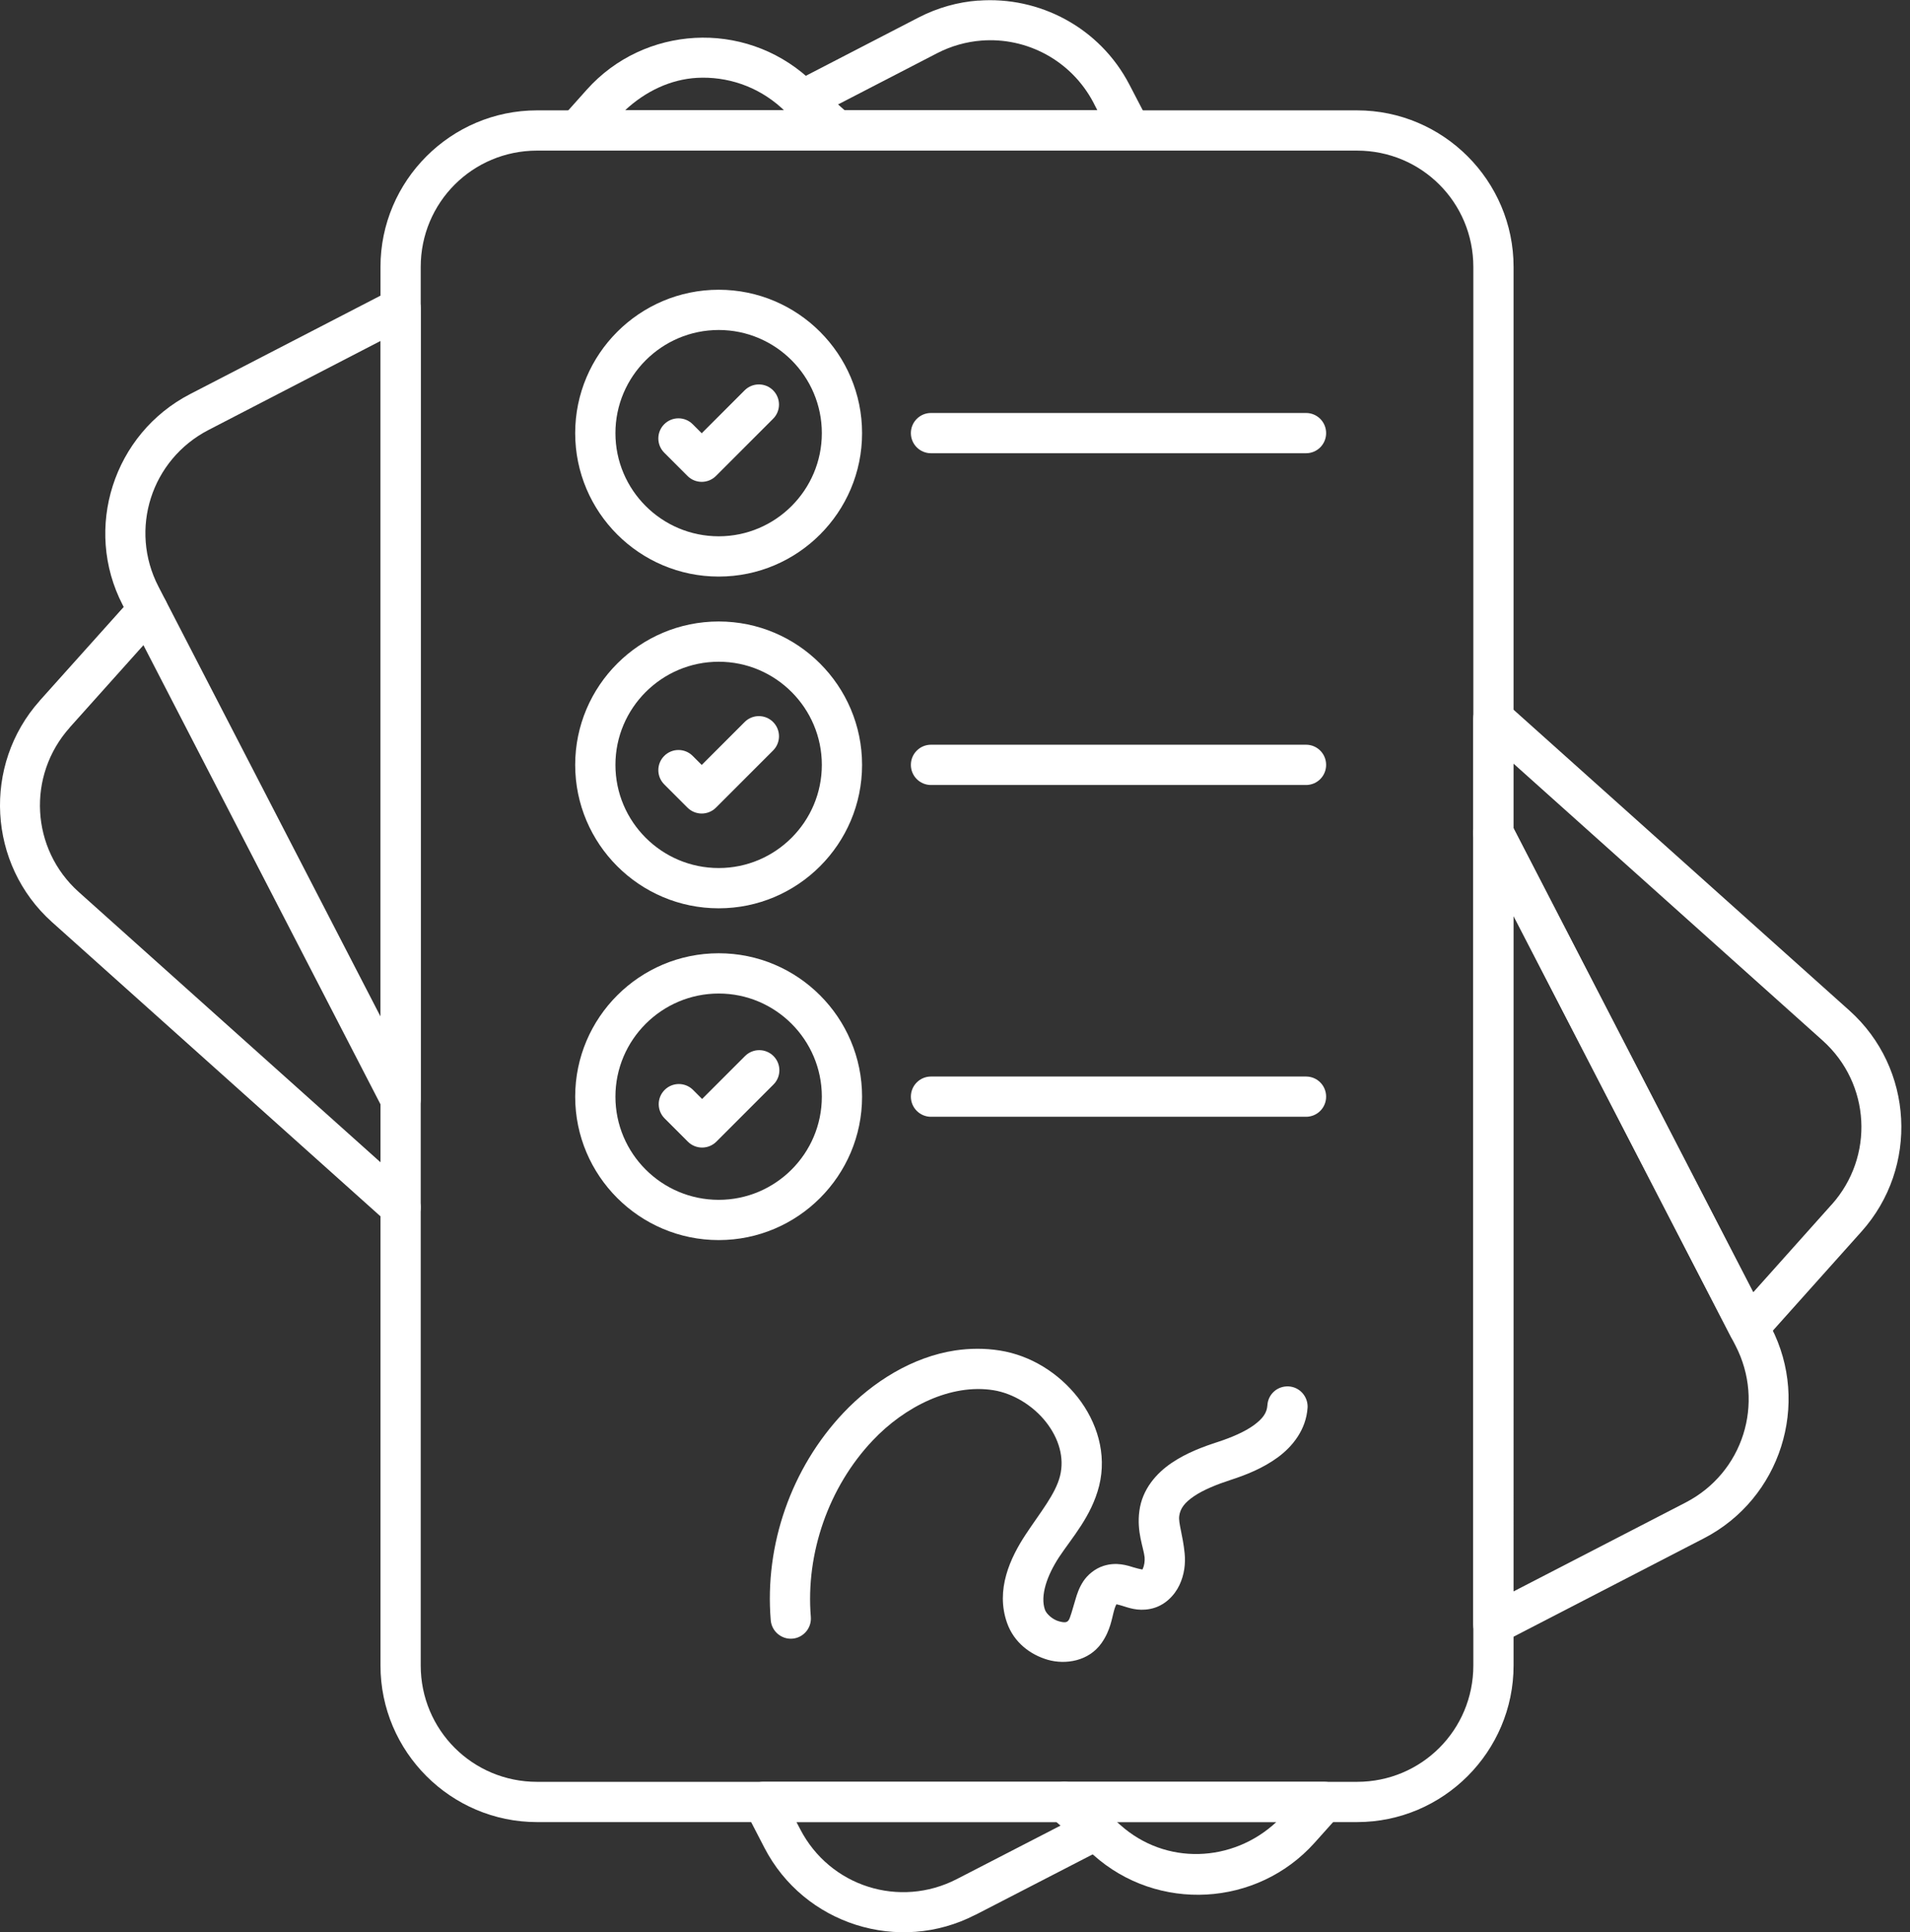 <svg width="89" height="90" viewBox="0 0 89 90" fill="none" xmlns="http://www.w3.org/2000/svg">
<rect x="0" y="0" width="89" height="90" fill="#333333" stroke="none"/>
<path d="M6.837 27.484C6.588 27.495 6.357 27.608 6.193 27.795L1.849 32.641V32.644C-0.821 35.637 -0.572 40.266 2.42 42.95L18.041 56.938C18.224 57.103 18.469 57.187 18.715 57.176C18.964 57.161 19.198 57.048 19.363 56.864C19.528 56.678 19.616 56.436 19.601 56.187C19.586 55.938 19.477 55.703 19.29 55.539L3.669 41.551C1.431 39.548 1.248 36.131 3.248 33.893V33.889L7.588 29.044C7.932 28.659 7.899 28.066 7.515 27.722C7.332 27.553 7.086 27.469 6.837 27.484Z" fill="white"/>
<path d="M69.206 32.619C68.865 32.769 68.649 33.102 68.649 33.472V38.808C68.649 38.959 68.686 39.105 68.755 39.237L80.652 62.264V62.267C80.795 62.538 81.062 62.725 81.366 62.765C81.674 62.806 81.978 62.692 82.183 62.461L86.739 57.37C89.42 54.378 89.171 49.756 86.179 47.075L70.21 32.777H70.214C69.936 32.528 69.544 32.469 69.207 32.62L69.206 32.619ZM70.524 35.571L84.929 48.47C87.167 50.477 87.35 53.88 85.346 56.118H85.343L81.695 60.198L70.524 38.581L70.524 35.571Z" fill="white"/>
<path d="M45.583 0.026C44.638 0.096 43.693 0.356 42.799 0.817L36.976 3.828C36.701 3.967 36.514 4.234 36.478 4.542C36.438 4.85 36.551 5.154 36.782 5.359L38.368 6.776C38.54 6.93 38.763 7.014 38.994 7.014H52.685H52.681C53.011 7.014 53.311 6.842 53.483 6.56C53.652 6.282 53.663 5.934 53.513 5.644L52.63 3.949C51.245 1.275 48.418 -0.186 45.583 0.03L45.583 0.026ZM45.733 1.89C47.839 1.726 49.93 2.813 50.967 4.81V4.813L51.135 5.139H39.35L39.046 4.868L43.657 2.484C44.323 2.139 45.03 1.945 45.73 1.89L45.733 1.89Z" fill="white"/>
<path d="M35.569 82.999C35.243 82.999 34.939 83.171 34.767 83.449C34.599 83.731 34.588 84.079 34.738 84.368L35.617 86.068C37.463 89.639 41.88 91.041 45.45 89.195V89.199L51.486 86.086L51.49 86.082C51.761 85.943 51.948 85.676 51.988 85.368C52.028 85.064 51.915 84.757 51.684 84.551L50.223 83.24C50.051 83.083 49.827 82.999 49.596 82.999L35.569 82.999ZM37.111 84.874H49.234L49.421 85.039L44.59 87.529C41.917 88.91 38.664 87.877 37.284 85.203L37.111 84.874Z" fill="white"/>
<path d="M32.38 1.765C30.512 1.868 28.684 2.677 27.344 4.175L26.201 5.454V5.45C25.952 5.725 25.893 6.12 26.043 6.457C26.194 6.794 26.527 7.01 26.897 7.014H38.994C39.382 7.01 39.726 6.772 39.865 6.41C40.005 6.047 39.906 5.637 39.617 5.377L37.646 3.611V3.615C36.148 2.275 34.244 1.663 32.38 1.765ZM32.482 3.626C33.867 3.553 35.28 4.007 36.398 5.011L36.537 5.139H29.124C30.08 4.249 31.248 3.696 32.479 3.626L32.482 3.626Z" fill="white"/>
<path d="M49.597 82.999C49.209 82.999 48.861 83.24 48.721 83.603C48.582 83.965 48.681 84.376 48.971 84.636L50.948 86.408C53.941 89.089 58.574 88.833 61.255 85.841L62.397 84.566L62.401 84.562C62.646 84.288 62.709 83.892 62.558 83.555C62.405 83.215 62.071 82.999 61.701 82.999L49.597 82.999ZM52.047 84.874H59.475C57.438 86.771 54.314 86.903 52.201 85.009L52.047 84.874Z" fill="white"/>
<path d="M18.235 13.511L8.859 18.357C5.288 20.203 3.87 24.616 5.716 28.18L17.828 51.632L17.832 51.636C18.03 52.02 18.465 52.218 18.887 52.115C19.308 52.013 19.604 51.636 19.604 51.203V14.344V14.348C19.604 14.018 19.432 13.714 19.154 13.546C18.872 13.373 18.524 13.363 18.235 13.513L18.235 13.511ZM17.726 15.885V47.343L7.383 27.323C6.006 24.66 7.046 21.408 9.72 20.027L17.726 15.885Z" fill="white"/>
<path d="M69.367 37.896C68.946 37.998 68.649 38.375 68.649 38.808V75.674C68.649 76 68.818 76.304 69.096 76.473C69.378 76.645 69.726 76.656 70.015 76.506L79.399 71.657C82.97 69.811 84.376 65.397 82.53 61.827H82.534L70.422 38.379L70.418 38.375C70.221 37.991 69.785 37.793 69.367 37.896ZM70.525 42.664L80.871 62.684C82.252 65.358 81.219 68.61 78.545 69.991L70.524 74.133L70.525 42.664Z" fill="white"/>
<path d="M25.025 5.141C21.007 5.141 17.729 8.419 17.729 12.436V77.581C17.729 81.599 21.007 84.877 25.025 84.877H63.232C67.25 84.877 70.528 81.599 70.528 77.581V12.436C70.528 8.418 67.25 5.141 63.232 5.141H25.025ZM25.025 7.016H63.232C66.239 7.016 68.653 9.429 68.653 12.436V77.581C68.653 80.588 66.236 83.002 63.232 83.002H25.025C22.018 83.002 19.604 80.585 19.604 77.581V12.436C19.604 9.429 22.022 7.016 25.025 7.016Z" fill="white"/>
<path d="M33.49 26.858C29.802 26.858 26.802 23.862 26.802 20.177C26.802 16.492 29.802 13.497 33.49 13.497C37.174 13.497 40.17 16.492 40.17 20.177C40.17 23.862 37.174 26.858 33.49 26.858ZM33.49 15.372C30.838 15.372 28.677 17.529 28.677 20.177C28.677 22.825 30.834 24.982 33.49 24.982C36.138 24.982 38.295 22.825 38.295 20.177C38.295 17.529 36.138 15.372 33.49 15.372Z" fill="white"/>
<path d="M32.698 22.446C32.449 22.446 32.211 22.347 32.035 22.171L30.951 21.087C30.585 20.721 30.585 20.127 30.951 19.761C31.318 19.395 31.911 19.395 32.277 19.761L32.698 20.182L34.698 18.182C35.064 17.816 35.658 17.816 36.024 18.182C36.39 18.549 36.39 19.142 36.024 19.508L33.361 22.171C33.186 22.347 32.947 22.446 32.698 22.446Z" fill="white"/>
<path d="M60.856 21.113H43.381C42.865 21.113 42.444 20.695 42.444 20.175C42.444 19.655 42.865 19.238 43.381 19.238H60.856C61.376 19.238 61.793 19.655 61.793 20.175C61.793 20.695 61.376 21.113 60.856 21.113Z" fill="white"/>
<path d="M33.49 42.311C29.802 42.311 26.802 39.315 26.802 35.63C26.802 31.946 29.802 28.95 33.49 28.95C37.174 28.95 40.17 31.946 40.17 35.63C40.17 39.315 37.174 42.311 33.49 42.311ZM33.49 30.825C30.838 30.825 28.677 32.982 28.677 35.63C28.677 38.278 30.834 40.435 33.49 40.435C36.138 40.435 38.295 38.278 38.295 35.63C38.295 32.982 36.138 30.825 33.49 30.825Z" fill="white"/>
<path d="M32.698 37.896C32.449 37.896 32.211 37.797 32.035 37.622L30.951 36.538C30.585 36.171 30.585 35.578 30.951 35.212C31.318 34.845 31.911 34.845 32.277 35.212L32.698 35.633L34.698 33.633C35.064 33.267 35.658 33.267 36.024 33.633C36.39 33.999 36.39 34.593 36.024 34.959L33.361 37.622C33.186 37.797 32.947 37.896 32.698 37.896Z" fill="white"/>
<path d="M32.716 53.456C32.467 53.456 32.229 53.357 32.053 53.182L30.969 52.098C30.603 51.731 30.603 51.138 30.969 50.772C31.335 50.405 31.929 50.405 32.295 50.772L32.716 51.193L34.716 49.193C35.082 48.827 35.675 48.827 36.042 49.193C36.408 49.559 36.408 50.153 36.042 50.519L33.379 53.182C33.203 53.357 32.965 53.456 32.716 53.456Z" fill="white"/>
<path d="M60.856 36.567H43.381C42.865 36.567 42.444 36.149 42.444 35.629C42.444 35.109 42.865 34.691 43.381 34.691H60.856C61.376 34.691 61.793 35.109 61.793 35.629C61.793 36.149 61.376 36.567 60.856 36.567Z" fill="white"/>
<path d="M33.49 57.766C29.802 57.766 26.802 54.77 26.802 51.086C26.802 47.401 29.802 44.405 33.49 44.405C37.174 44.405 40.17 47.401 40.17 51.086C40.17 54.77 37.174 57.766 33.49 57.766ZM33.49 46.281C30.838 46.281 28.677 48.438 28.677 51.086C28.677 53.734 30.834 55.891 33.49 55.891C36.138 55.891 38.295 53.734 38.295 51.086C38.295 48.438 36.138 46.281 33.49 46.281Z" fill="white"/>
<path d="M60.856 52.022H43.381C42.865 52.022 42.444 51.604 42.444 51.084C42.444 50.564 42.865 50.147 43.381 50.147H60.856C61.376 50.147 61.793 50.564 61.793 51.084C61.793 51.604 61.376 52.022 60.856 52.022Z" fill="white"/>
<path d="M44.517 62.905C42.502 63.209 40.664 64.373 39.301 65.813C36.877 68.377 35.621 71.955 35.914 75.471V75.475C35.936 75.724 36.053 75.951 36.243 76.112C36.434 76.273 36.679 76.354 36.928 76.332C37.441 76.288 37.825 75.834 37.782 75.317C37.536 72.354 38.617 69.263 40.664 67.102C42.166 65.513 44.312 64.447 46.286 64.758C47.212 64.905 48.143 65.48 48.743 66.245C49.344 67.011 49.604 67.904 49.395 68.75C49.183 69.597 48.483 70.435 47.791 71.483C47.077 72.567 46.377 74.054 46.927 75.603C47.249 76.508 48.004 77.079 48.824 77.317C49.648 77.552 50.732 77.387 51.329 76.537C51.75 75.94 51.813 75.361 51.915 75.01C51.959 74.856 51.999 74.772 52.021 74.728C52.003 74.739 52.047 74.724 52.289 74.801C52.563 74.882 53.003 75.065 53.596 74.947C54.263 74.819 54.732 74.317 54.959 73.834C55.186 73.351 55.248 72.845 55.2 72.354C55.116 71.508 54.904 70.944 54.948 70.622C54.995 70.263 55.2 69.996 55.64 69.695C56.083 69.395 56.724 69.139 57.347 68.937C58.05 68.71 58.841 68.399 59.537 67.89C60.233 67.381 60.863 66.593 60.929 65.568V65.579C60.943 65.329 60.859 65.084 60.694 64.897C60.533 64.711 60.299 64.597 60.053 64.582C59.804 64.568 59.559 64.648 59.372 64.813C59.185 64.978 59.072 65.209 59.057 65.458C59.035 65.809 58.852 66.073 58.431 66.384C58.006 66.696 57.376 66.963 56.772 67.161C56.083 67.384 55.296 67.67 54.589 68.15C53.882 68.629 53.223 69.373 53.091 70.384C52.959 71.365 53.289 72.087 53.336 72.548C53.351 72.713 53.314 72.937 53.263 73.046C53.212 73.156 53.226 73.12 53.245 73.116C53.267 73.112 53.131 73.105 52.827 73.013C52.527 72.922 52.032 72.75 51.428 72.94H51.424C51.011 73.072 50.67 73.369 50.476 73.665C50.282 73.962 50.19 74.244 50.117 74.493C49.97 74.991 49.868 75.368 49.798 75.468C49.725 75.574 49.626 75.603 49.337 75.522C49.047 75.442 48.762 75.182 48.692 74.988C48.461 74.336 48.784 73.394 49.355 72.526C49.952 71.626 50.857 70.637 51.216 69.216C51.589 67.718 51.109 66.227 50.223 65.095C49.337 63.967 48.04 63.139 46.583 62.909C45.883 62.799 45.191 62.806 44.521 62.905L44.517 62.905Z" fill="white"/>
</svg>
